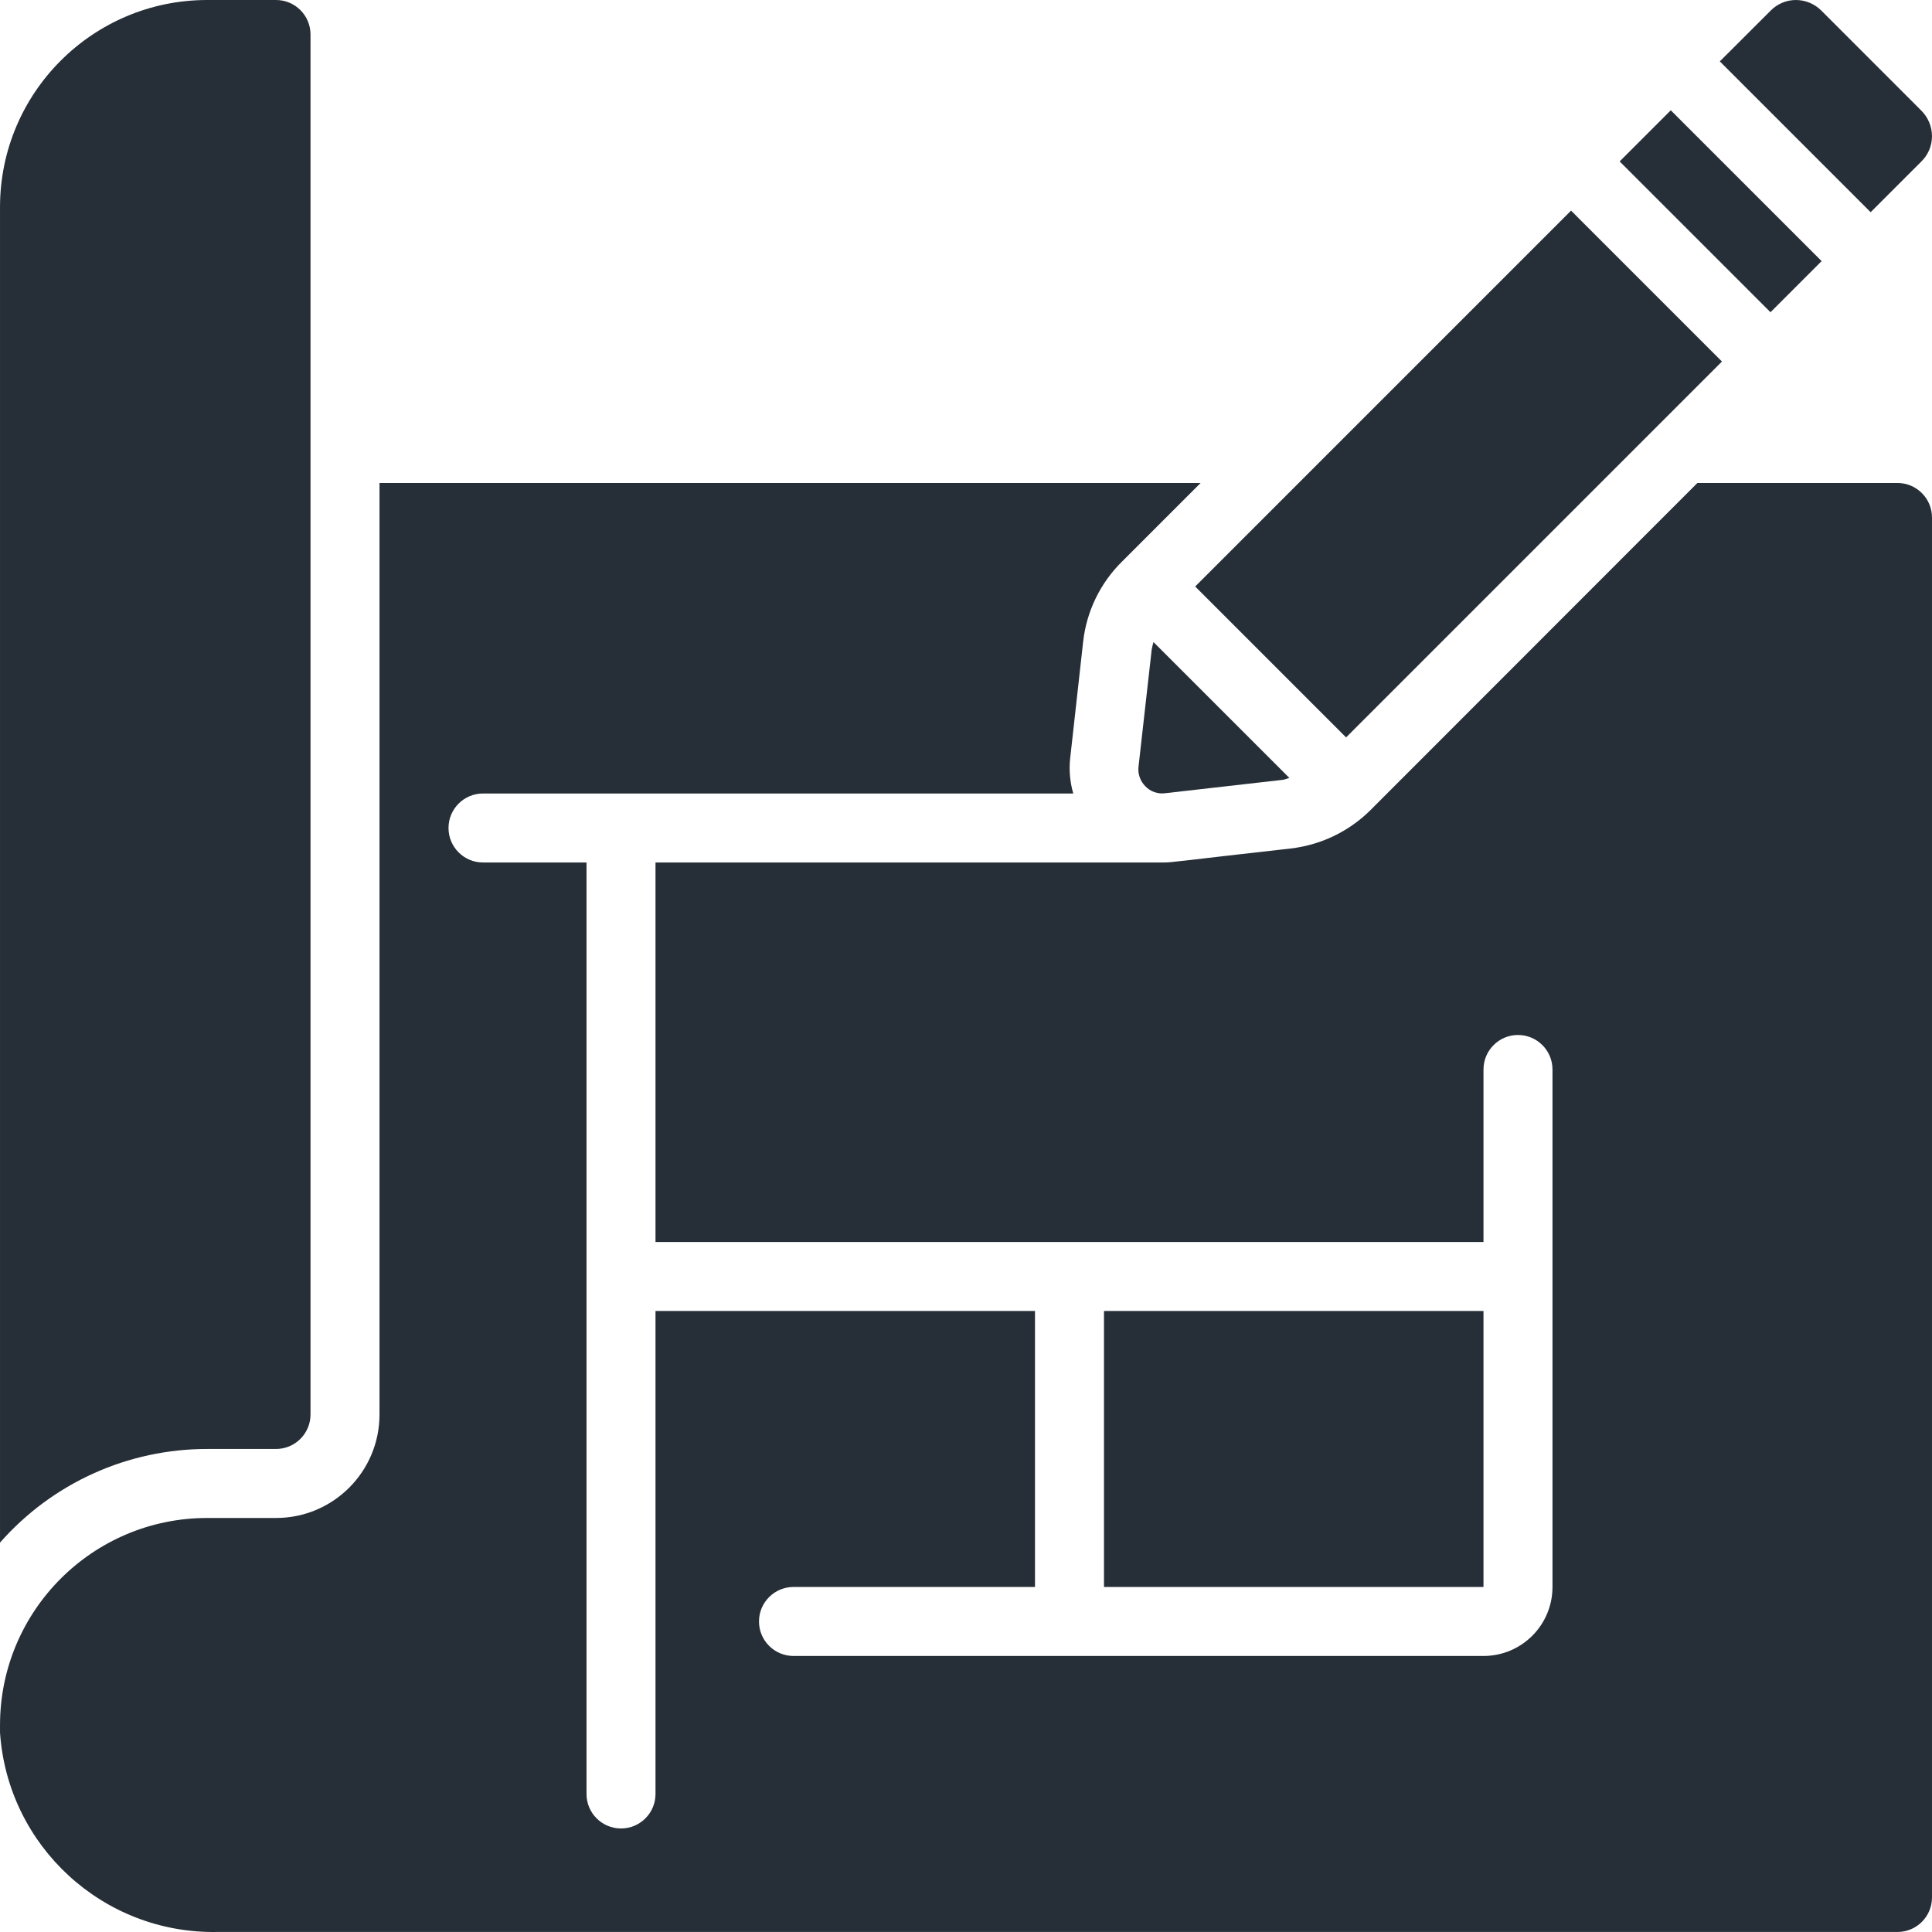 <?xml version="1.0" encoding="UTF-8"?> <svg xmlns="http://www.w3.org/2000/svg" width="512" height="512" viewBox="0 0 512 512" fill="none"><g clip-path="url(#clip0_89_71)"><path d="M305.215 172.112L301.714 203.225C301.613 204.166 301.724 205.119 302.041 206.011C302.357 206.904 302.87 207.714 303.542 208.381C304.207 209.077 305.028 209.606 305.937 209.924C306.846 210.242 307.818 210.34 308.772 210.21L339.948 206.662C340.57 206.589 341.11 206.297 341.704 206.168L305.69 170.155C305.494 170.797 305.335 171.451 305.215 172.112ZM316.738 155.426L416.346 55.816L456.337 95.809L356.729 195.417L316.738 155.426ZM429.226 42.776L442.774 29.227L482.746 69.199L469.199 82.747L429.226 42.776ZM509.134 42.843C510.037 41.972 510.756 40.928 511.247 39.774C511.739 38.619 511.993 37.378 511.996 36.123C511.997 34.849 511.745 33.587 511.254 32.411C510.763 31.235 510.042 30.169 509.134 29.275L482.739 2.871C481.848 1.962 480.786 1.241 479.613 0.748C478.44 0.255 477.181 0.001 475.909 0C474.663 0.005 473.43 0.258 472.282 0.744C471.134 1.231 470.095 1.942 469.226 2.834L455.768 16.265L495.739 56.237L509.134 42.843ZM54.86 383.993H73.145C78.194 383.993 82.288 379.9 82.288 374.851V9.143C82.288 4.093 78.195 0 73.145 0H54.86C24.576 0.03 0.034 24.572 0.004 54.856V408.807C6.857 401.008 15.295 394.76 24.755 390.481C34.214 386.202 44.478 383.991 54.86 383.993Z" fill="#262E37"></path><path d="M57.511 511.992H502.853C507.902 511.992 511.996 507.898 511.996 502.849V137.141C511.996 132.091 507.902 127.998 502.853 127.998H449.825L363.024 214.854C357.326 220.441 349.925 223.965 341.996 224.865C311.139 228.33 310.856 228.568 308.186 228.568H173.716V329.137H393.141V283.424C393.141 278.375 397.234 274.281 402.283 274.281C407.332 274.281 411.426 278.375 411.426 283.424V420.564C411.426 430.664 403.239 438.85 393.141 438.85H210.286C205.237 438.85 201.143 434.756 201.143 429.707C201.143 424.658 205.237 420.564 210.286 420.564H274.284V347.422H173.716V475.421C173.716 480.47 169.622 484.563 164.573 484.563C159.524 484.563 155.43 480.47 155.43 475.421V228.568H128.002C122.953 228.568 118.859 224.474 118.859 219.425C118.859 214.376 122.953 210.283 128.002 210.283H284.425C283.578 207.351 283.289 204.287 283.575 201.249L287.04 170.1C287.932 162.005 291.594 154.466 297.408 148.762L318.171 127.998H100.574V374.851C100.574 389.999 88.293 402.279 73.145 402.279H54.86C24.576 402.31 0.034 426.852 0.004 457.135V459.147C2.045 489.265 27.329 512.499 57.511 511.992Z" fill="#262E37"></path><path d="M292.57 347.423H393.14V420.565H292.57V347.423Z" fill="#262E37"></path></g><defs><clipPath id="clip0_89_71"><rect width="512" height="512" fill="white"></rect></clipPath></defs></svg> 